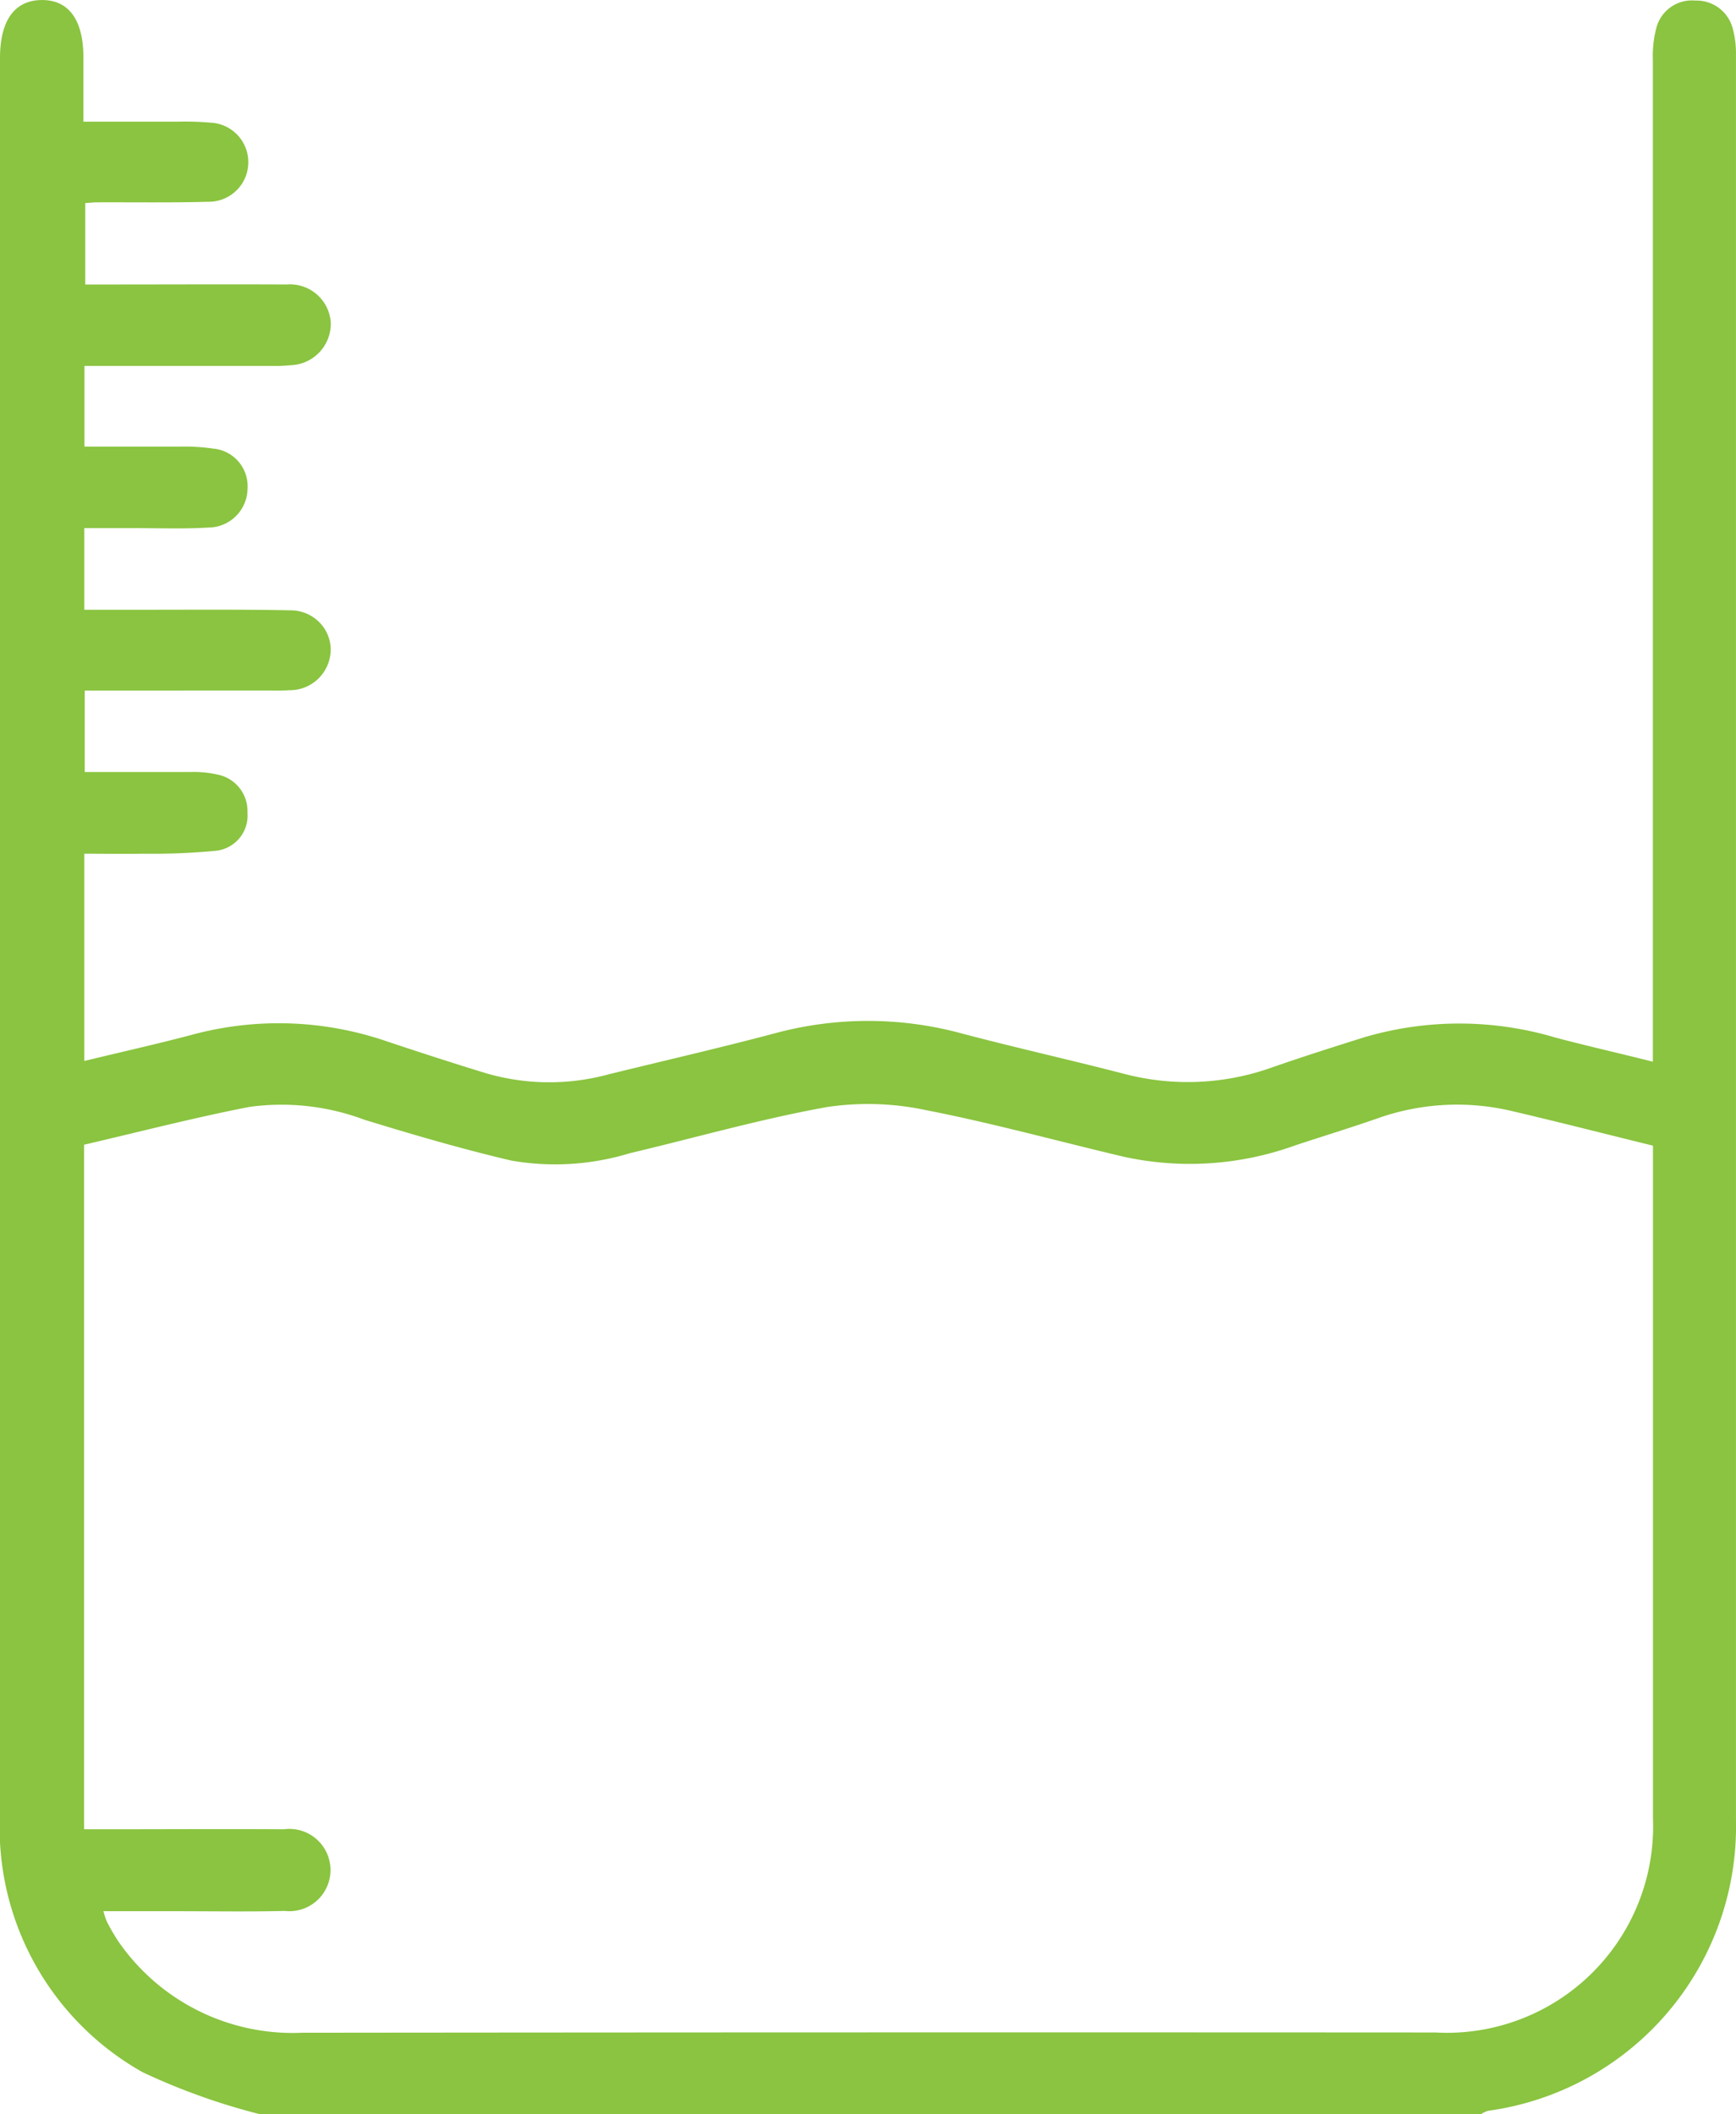 <svg xmlns="http://www.w3.org/2000/svg" width="46" height="56" viewBox="0 0 46 56"><path d="M6.88,55.994a17.2,17.2,0,0,1-3.1-1.11A7.427,7.427,0,0,1,0,48.027V1.542C0,.547.38.009,1.1,0S2.21.525,2.21,1.521v1.7H4.74a7.646,7.646,0,0,1,.836.027,1.048,1.048,0,0,1-.056,2.095c-.975.027-1.964.011-2.946.015-.092,0-.182.011-.315.019V7.534h.557c1.593,0,3.187-.008,4.781,0A1.083,1.083,0,0,1,8.765,8.545,1.1,1.1,0,0,1,7.7,9.672a3.774,3.774,0,0,1-.5.019H2.238v2.137H4.77a5.28,5.28,0,0,1,.884.053,1,1,0,0,1,.905,1.064,1.041,1.041,0,0,1-1.025,1.026c-.664.041-1.334.015-2,.016h-1.3v2.162H3.85c1.28,0,2.558-.011,3.837.015a1.068,1.068,0,0,1,.758.3,1.033,1.033,0,0,1,.318.739,1.083,1.083,0,0,1-1.1,1.077c-.166.012-.333.008-.5.008H2.245v2.158H5.063a2.884,2.884,0,0,1,.713.071.982.982,0,0,1,.781,1,.938.938,0,0,1-.822,1.014,17.511,17.511,0,0,1-1.936.079c-.514.01-1.028,0-1.565,0V28.1c.975-.237,1.93-.449,2.875-.7a8.806,8.806,0,0,1,5.138.179c.875.292,1.753.577,2.636.847a5.98,5.98,0,0,0,3.235.03c1.471-.362,2.95-.7,4.414-1.089a9.46,9.46,0,0,1,4.937,0c1.429.378,2.873.7,4.3,1.069a6.628,6.628,0,0,0,3.93-.163c.819-.285,1.645-.548,2.475-.808a8.916,8.916,0,0,1,5.038.014c.836.223,1.681.411,2.585.641V1.561A2.876,2.876,0,0,1,43.9.7.975.975,0,0,1,44.923.014a.991.991,0,0,1,.99.738,2.562,2.562,0,0,1,.086.7V48.211a7.6,7.6,0,0,1-6.572,7.695.791.791,0,0,0-.191.093ZM2.741,50.618a1.843,1.843,0,0,0,.086.266,5.245,5.245,0,0,0,.3.521,5.615,5.615,0,0,0,4.882,2.433q15.012-.016,30.022-.007A5.466,5.466,0,0,0,43.8,48.163V30.343c-1.3-.319-2.533-.636-3.774-.925a6.3,6.3,0,0,0-3.553.212c-.714.248-1.439.47-2.157.707a8.2,8.2,0,0,1-4.536.3c-1.745-.411-3.482-.892-5.234-1.233a7.361,7.361,0,0,0-2.63-.084c-1.762.316-3.49.812-5.235,1.225a6.771,6.771,0,0,1-3.132.193c-1.309-.307-2.6-.685-3.889-1.08A6.246,6.246,0,0,0,6.6,29.318c-1.465.286-2.911.66-4.372,1V48.449h.623c1.557,0,3.114-.01,4.67,0a1.09,1.09,0,1,1,.022,2.163c-.962.023-1.928.007-2.89.007Z" transform="translate(0 0.001)" fill="#8ac440"/></svg>